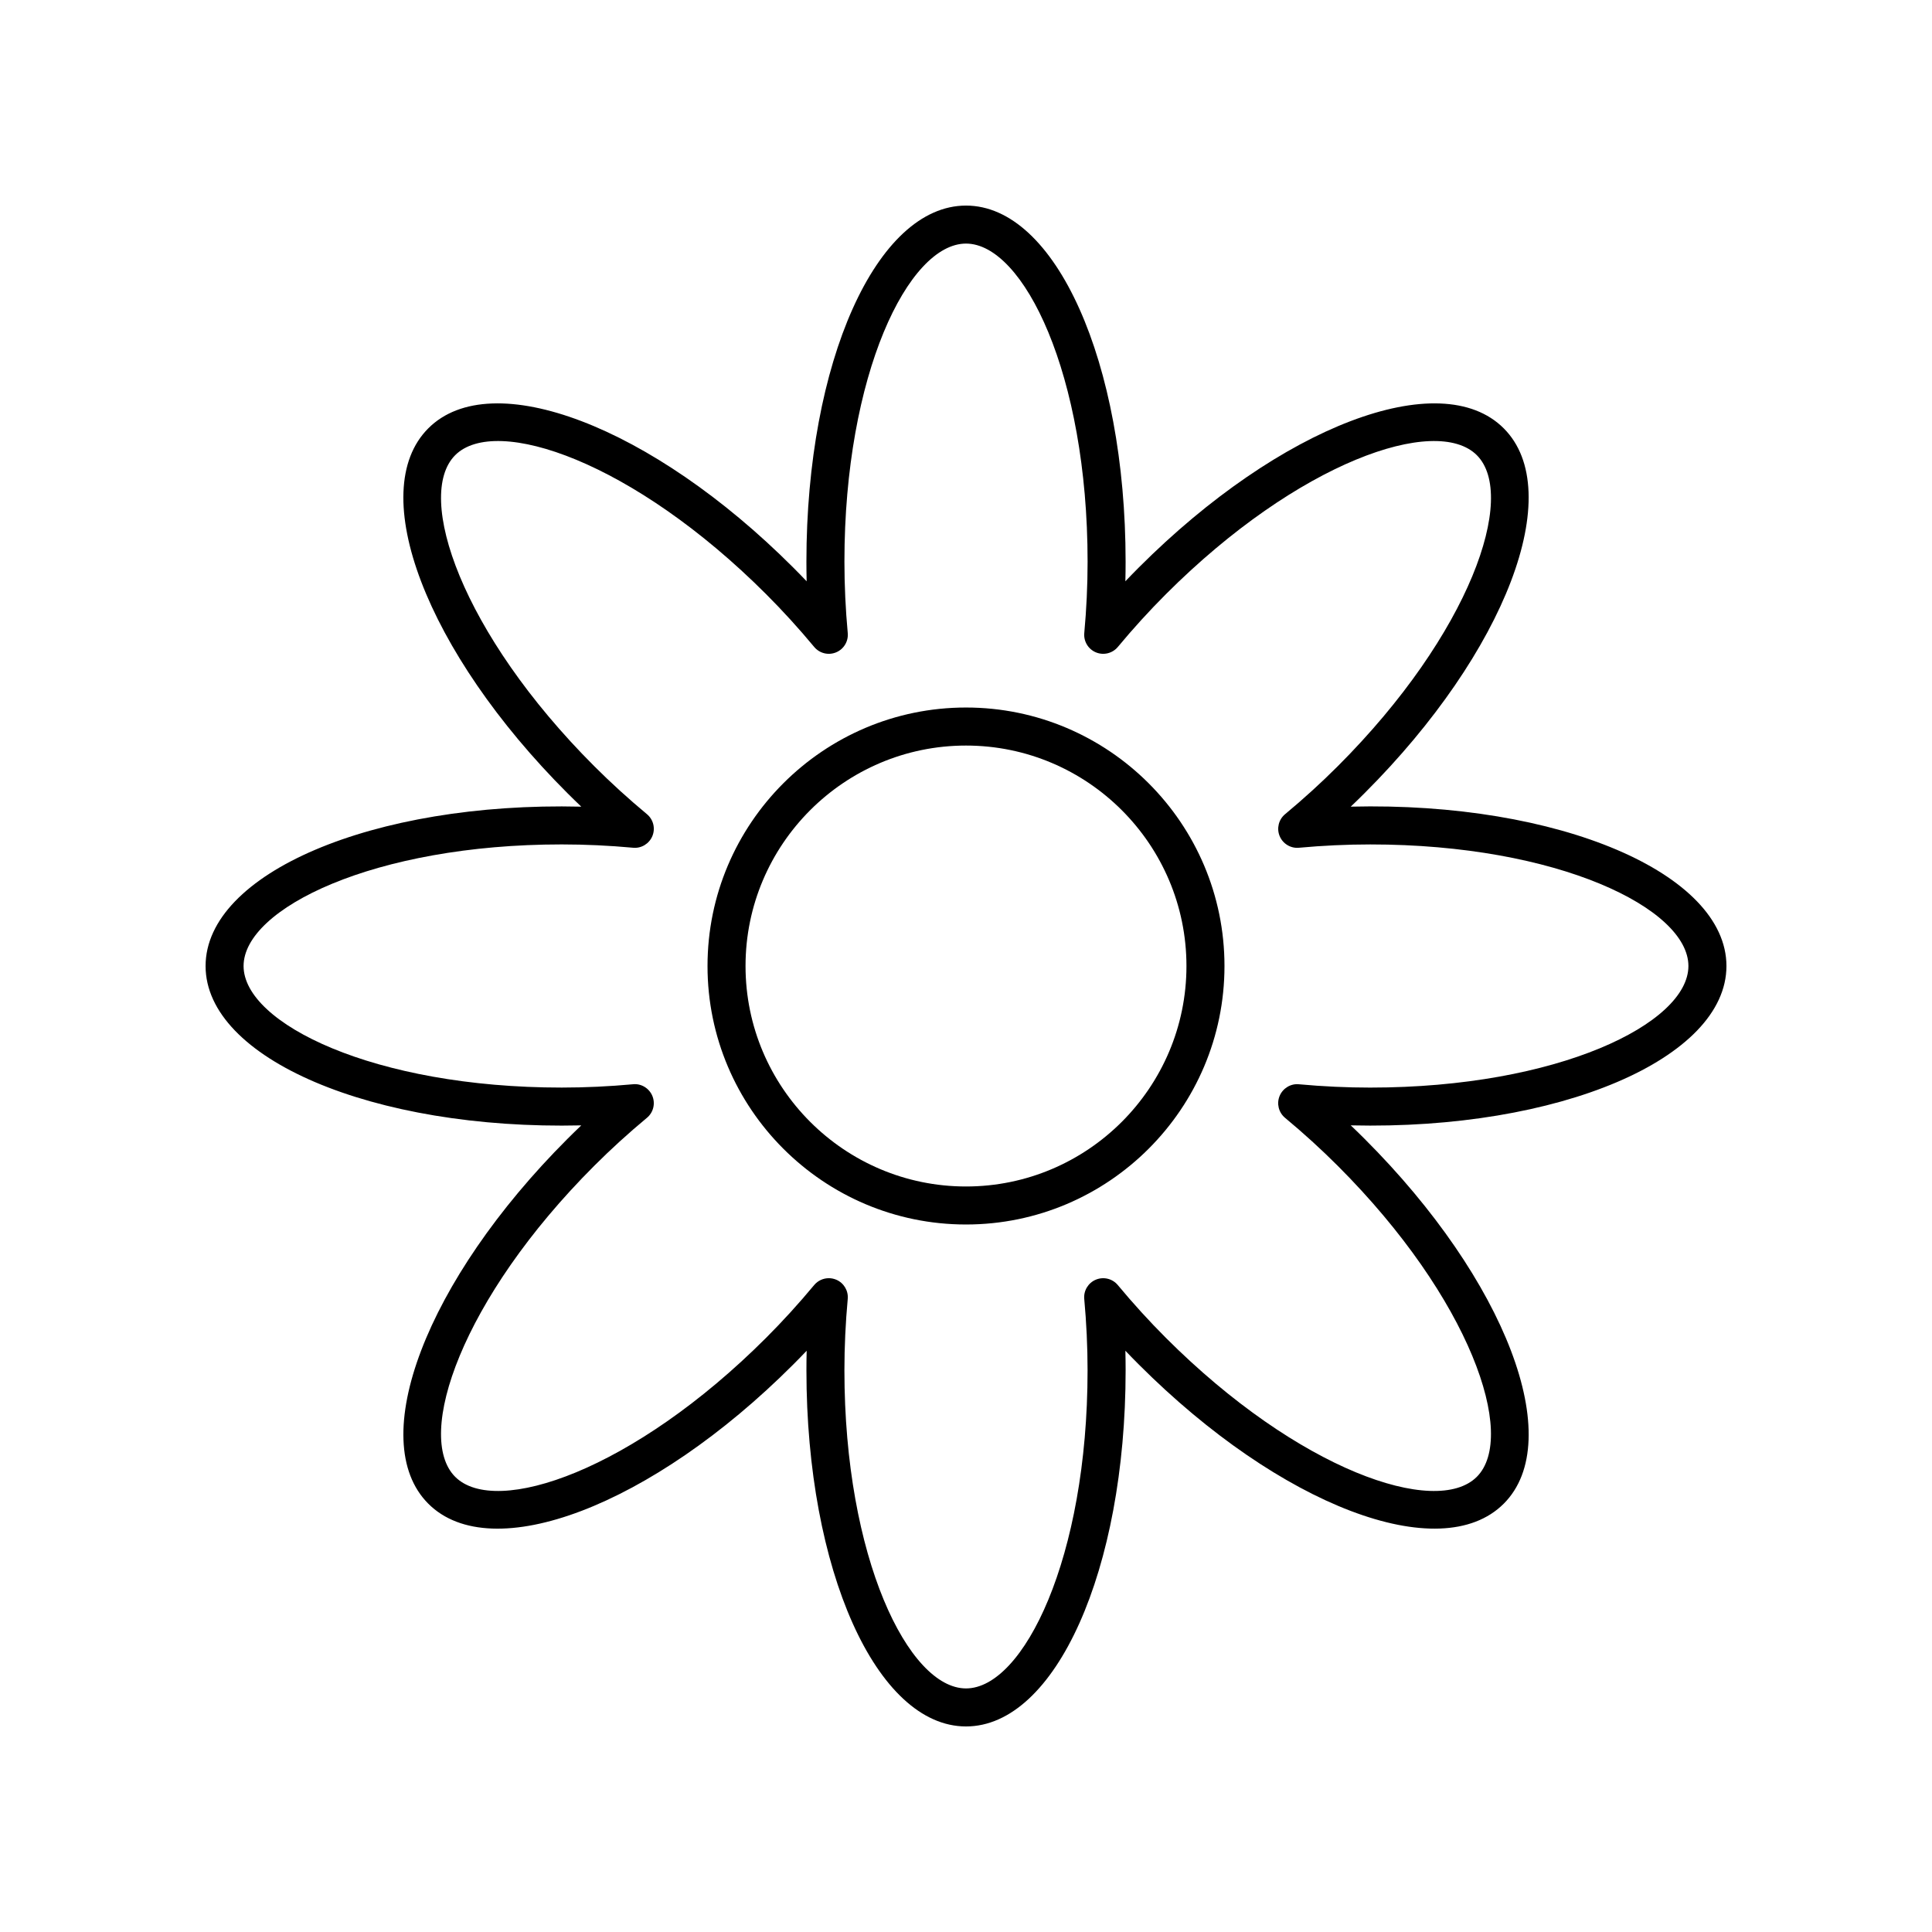 <?xml version="1.0" encoding="UTF-8"?>
<!-- Uploaded to: ICON Repo, www.svgrepo.com, Generator: ICON Repo Mixer Tools -->
<svg fill="#000000" width="800px" height="800px" version="1.1" viewBox="144 144 512 512" xmlns="http://www.w3.org/2000/svg">
 <g>
  <path d="m400 331.5c-37.77 0-68.5 30.73-68.5 68.5-0.004 37.773 30.727 68.504 68.5 68.504 37.77 0 68.5-30.73 68.5-68.5 0-37.773-30.73-68.504-68.5-68.504zm0 126.93c-32.215 0-58.426-26.207-58.426-58.426 0-32.215 26.207-58.422 58.426-58.422 32.215 0 58.422 26.207 58.422 58.426 0 32.215-26.207 58.422-58.422 58.422z"/>
  <path d="m501.96 357.77c1.254-1.191 2.488-2.394 3.699-3.609 37.43-37.43 53.613-79.887 36.84-96.656-16.762-16.762-59.227-0.59-96.656 36.84-1.211 1.211-2.414 2.445-3.609 3.699 0.043-1.734 0.062-3.457 0.062-5.172 0.004-52.93-18.578-94.391-42.293-94.391-23.719 0-42.297 41.465-42.297 94.395 0 1.715 0.023 3.438 0.062 5.172-1.191-1.254-2.394-2.488-3.609-3.699-37.43-37.43-79.891-53.613-96.656-36.84-16.773 16.77-0.59 59.227 36.84 96.656 1.211 1.211 2.445 2.414 3.699 3.609-55.293-1.344-99.562 17.742-99.562 42.23-0.004 24.484 44.254 43.52 99.566 42.234-1.254 1.191-2.488 2.394-3.699 3.609-37.43 37.43-53.613 79.887-36.84 96.656 16.773 16.77 59.227 0.594 96.656-36.84 1.211-1.211 2.414-2.445 3.609-3.699-0.043 1.734-0.062 3.457-0.062 5.172-0.008 52.926 18.574 94.391 42.293 94.391s42.297-41.465 42.297-94.395c0-1.715-0.023-3.438-0.062-5.172 1.191 1.254 2.394 2.488 3.609 3.699 37.43 37.43 79.887 53.609 96.656 36.84 16.773-16.77 0.59-59.227-36.84-96.656-1.211-1.211-2.445-2.414-3.699-3.609 55.258 1.305 99.562-17.746 99.562-42.23 0-24.488-44.32-43.586-99.566-42.234zm5.168 74.453c-6.195 0-12.555-0.297-18.895-0.879-2.164-0.223-4.269 1.047-5.117 3.086-0.848 2.039-0.262 4.394 1.434 5.805 4.887 4.062 9.59 8.344 13.98 12.734 35.137 35.141 47.617 71.629 36.84 82.406-10.781 10.773-47.273-1.707-82.406-36.84-4.391-4.391-8.676-9.094-12.734-13.98-1.41-1.695-3.762-2.277-5.805-1.434-2.039 0.844-3.293 2.922-3.086 5.117 0.582 6.34 0.879 12.695 0.879 18.895 0.004 49.688-16.977 84.316-32.215 84.316s-32.223-34.629-32.223-84.32c0-6.195 0.297-12.555 0.879-18.895 0.203-2.195-1.047-4.273-3.086-5.117-0.625-0.258-1.277-0.383-1.926-0.383-1.465 0-2.898 0.641-3.879 1.816-4.062 4.887-8.344 9.59-12.734 13.98-35.133 35.133-71.625 47.625-82.406 36.84-10.773-10.777 1.703-47.27 36.84-82.406 4.391-4.391 9.094-8.676 13.98-12.734 1.699-1.41 2.281-3.766 1.434-5.805s-2.961-3.32-5.117-3.086c-6.34 0.582-12.695 0.879-18.895 0.879-49.688 0.004-84.316-16.977-84.316-32.215s34.629-32.223 84.32-32.223c6.195 0 12.555 0.297 18.895 0.879 2.164 0.223 4.273-1.047 5.117-3.086 0.848-2.039 0.262-4.394-1.434-5.805-4.887-4.062-9.59-8.344-13.98-12.734-35.137-35.141-47.617-71.629-36.84-82.406 10.781-10.773 47.273 1.711 82.406 36.84 4.391 4.391 8.676 9.094 12.734 13.98 1.41 1.699 3.769 2.285 5.805 1.434 2.039-0.844 3.293-2.922 3.086-5.117-0.582-6.34-0.879-12.695-0.879-18.895-0.004-49.688 16.977-84.316 32.219-84.316 15.238 0 32.223 34.629 32.223 84.32 0 6.195-0.297 12.555-0.879 18.895-0.203 2.195 1.047 4.273 3.086 5.117 2.035 0.844 4.391 0.262 5.805-1.434 4.062-4.887 8.344-9.59 12.734-13.98 35.137-35.133 71.629-47.617 82.406-36.84 10.773 10.777-1.703 47.27-36.84 82.406-4.391 4.391-9.094 8.676-13.98 12.734-1.699 1.41-2.281 3.766-1.434 5.805 0.844 2.039 2.945 3.301 5.117 3.086 6.34-0.582 12.695-0.879 18.895-0.879 49.684-0.004 84.312 16.977 84.312 32.219 0 15.238-34.629 32.219-84.32 32.219z"/>
 </g>
</svg>